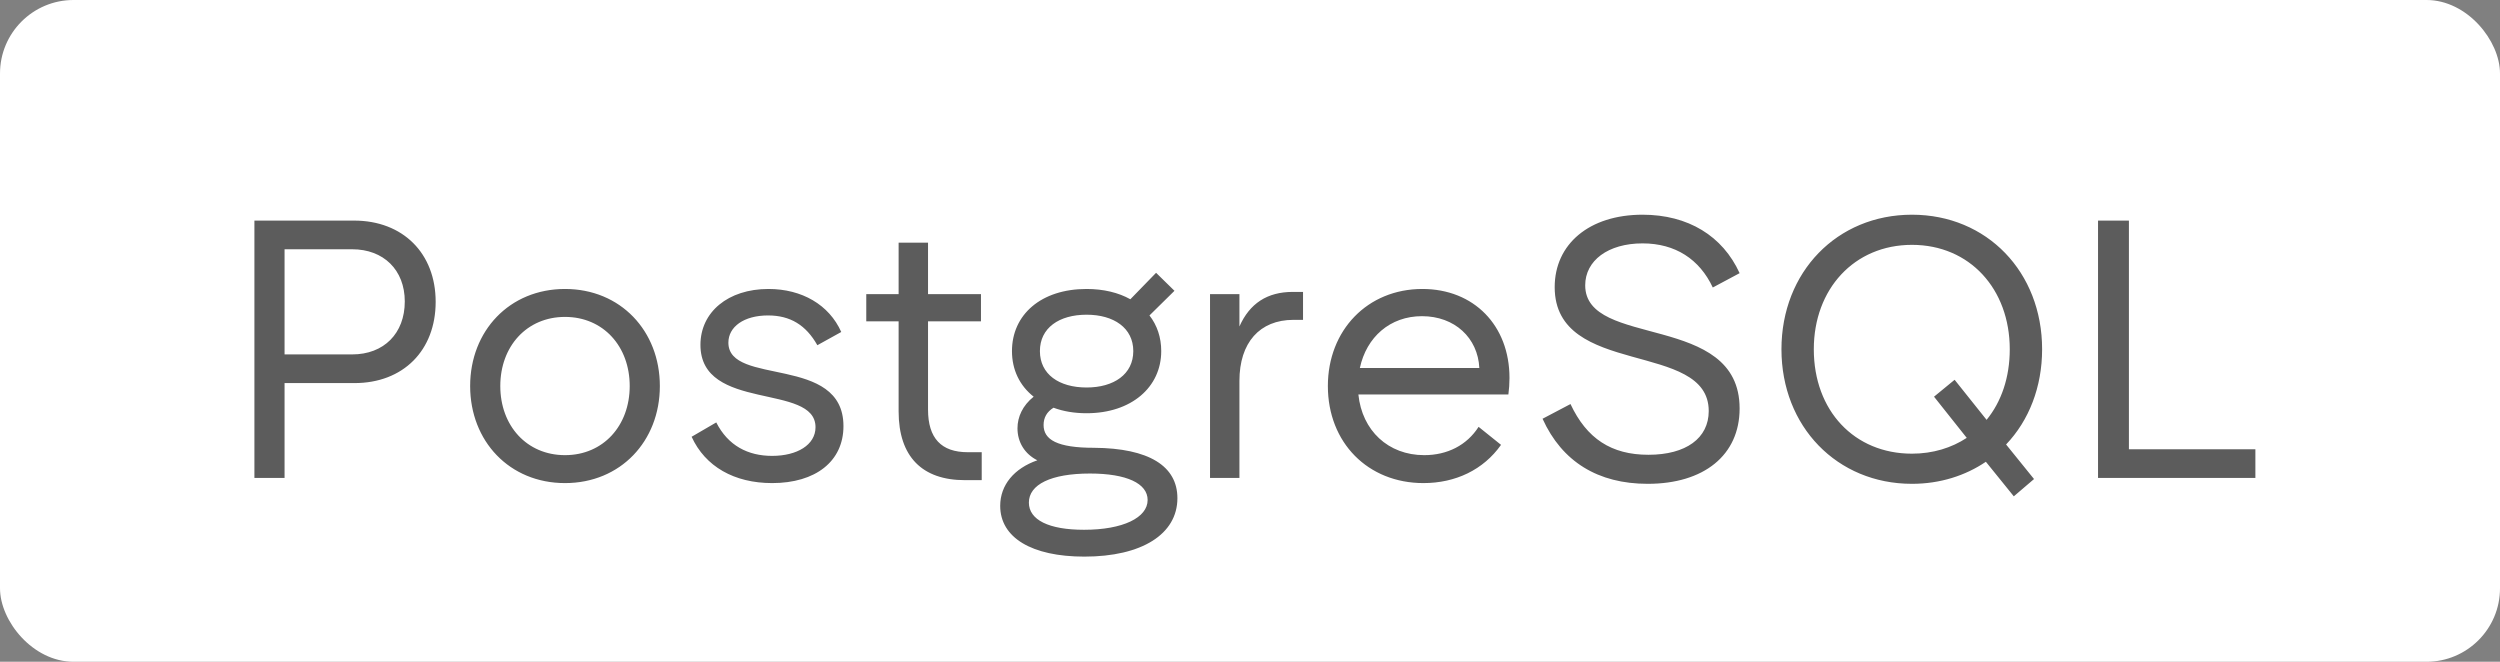 <?xml version="1.0" encoding="UTF-8"?> <svg xmlns="http://www.w3.org/2000/svg" width="136" height="36" viewBox="0 0 136 36" fill="none"><rect x="0" y="0" width="136" height="36" fill="#808080" stroke="none"/><rect width="136" height="36" rx="4" fill="white"></rect><path opacity="0.7" d="M15.48 13.56V19.28H19.16C20.88 19.28 22.02 18.14 22.02 16.4C22.02 14.68 20.86 13.56 19.16 13.56H15.48ZM15.48 26H13.84V12H19.26C21.92 12 23.7 13.78 23.7 16.42C23.7 19.06 21.94 20.84 19.28 20.84H15.48V26ZM30.736 26.28C27.716 26.28 25.576 24 25.576 21C25.576 18 27.716 15.72 30.736 15.72C33.756 15.72 35.896 18 35.896 21C35.896 24 33.756 26.28 30.736 26.28ZM30.736 24.76C32.816 24.76 34.256 23.16 34.256 21C34.256 18.84 32.816 17.24 30.736 17.24C28.656 17.24 27.216 18.84 27.216 21C27.216 23.16 28.656 24.76 30.736 24.76ZM42.004 26.28C39.944 26.28 38.364 25.38 37.624 23.76L38.964 22.98C39.604 24.24 40.684 24.8 42.004 24.8C43.364 24.8 44.364 24.2 44.364 23.24C44.364 20.82 38.104 22.42 38.104 18.76C38.104 16.98 39.604 15.72 41.804 15.72C43.624 15.72 45.104 16.58 45.764 18.06L44.464 18.78C43.844 17.68 42.984 17.16 41.784 17.16C40.464 17.16 39.624 17.78 39.624 18.64C39.624 21.02 45.884 19.28 45.884 23.18C45.884 25.1 44.364 26.28 42.004 26.28ZM50.485 17.48V22.28C50.485 23.84 51.205 24.6 52.645 24.6H53.405V26.12H52.485C50.185 26.12 48.885 24.86 48.885 22.38V17.48H47.125V16H48.885V13.2H50.485V16H53.365V17.48H50.485ZM56.571 19.1C56.571 20.36 57.611 21.08 59.111 21.08C60.591 21.08 61.651 20.36 61.651 19.1C61.651 17.84 60.591 17.12 59.111 17.12C57.611 17.12 56.571 17.84 56.571 19.1ZM55.971 27.34C55.971 28.28 57.051 28.82 58.971 28.82C61.091 28.82 62.431 28.16 62.431 27.2C62.431 26.3 61.291 25.76 59.291 25.76C57.171 25.76 55.971 26.36 55.971 27.34ZM63.891 15.82L62.531 17.16C62.951 17.7 63.171 18.36 63.171 19.1C63.171 21.06 61.551 22.48 59.111 22.48C58.451 22.48 57.851 22.38 57.311 22.18C56.951 22.4 56.771 22.72 56.771 23.12C56.771 23.92 57.511 24.36 59.511 24.36C62.511 24.38 64.051 25.36 64.051 27.1C64.051 29.06 62.111 30.28 58.991 30.28C56.111 30.28 54.411 29.24 54.411 27.52C54.411 26.38 55.171 25.48 56.431 25.04C55.751 24.7 55.351 24.06 55.351 23.3C55.351 22.68 55.631 22.06 56.231 21.58C55.471 20.98 55.051 20.12 55.051 19.1C55.051 17.12 56.631 15.72 59.111 15.72C60.031 15.72 60.851 15.92 61.491 16.28L62.891 14.84L63.891 15.82ZM70.325 15.88H70.885V17.4H70.365C68.525 17.4 67.425 18.64 67.425 20.72V26H65.825V16H67.425V17.76C67.985 16.5 68.945 15.88 70.325 15.88ZM73.976 20.02H80.476C80.396 18.38 79.136 17.2 77.356 17.2C75.616 17.2 74.336 18.34 73.976 20.02ZM77.436 26.28C74.416 26.28 72.236 24.08 72.236 21C72.236 17.96 74.396 15.72 77.376 15.72C80.176 15.72 82.116 17.7 82.116 20.56C82.116 20.86 82.096 21.16 82.056 21.46H73.896C74.096 23.42 75.516 24.76 77.476 24.76C78.736 24.76 79.796 24.22 80.436 23.22L81.656 24.2C80.696 25.56 79.176 26.28 77.436 26.28ZM89.635 26.32C86.935 26.32 84.975 25.12 83.915 22.78L85.435 21.98C86.315 23.86 87.655 24.74 89.675 24.74C91.715 24.74 92.955 23.84 92.955 22.36C92.955 18.5 84.575 20.56 84.575 15.62C84.575 13.28 86.455 11.68 89.355 11.68C91.835 11.68 93.715 12.84 94.635 14.86L93.175 15.64C92.455 14.1 91.135 13.24 89.355 13.24C87.475 13.24 86.235 14.18 86.235 15.52C86.235 18.98 94.635 16.96 94.635 22.22C94.635 24.76 92.695 26.32 89.635 26.32ZM104.011 24.68C105.151 24.68 106.171 24.36 106.991 23.82L105.211 21.58L106.331 20.66L108.071 22.84C108.871 21.86 109.331 20.54 109.331 19C109.331 15.72 107.151 13.32 104.011 13.32C100.871 13.32 98.671 15.72 98.671 19C98.671 22.34 100.871 24.68 104.011 24.68ZM104.011 26.32C99.931 26.32 96.911 23.2 96.911 19C96.911 14.8 99.931 11.68 104.011 11.68C108.091 11.68 111.091 14.8 111.091 19C111.091 21.06 110.371 22.88 109.131 24.18L110.651 26.06L109.551 27L108.031 25.12C106.911 25.88 105.531 26.32 104.011 26.32ZM114.133 26V12H115.813V24.44H122.693V26H114.133Z" fill="#181818"></path></svg> 